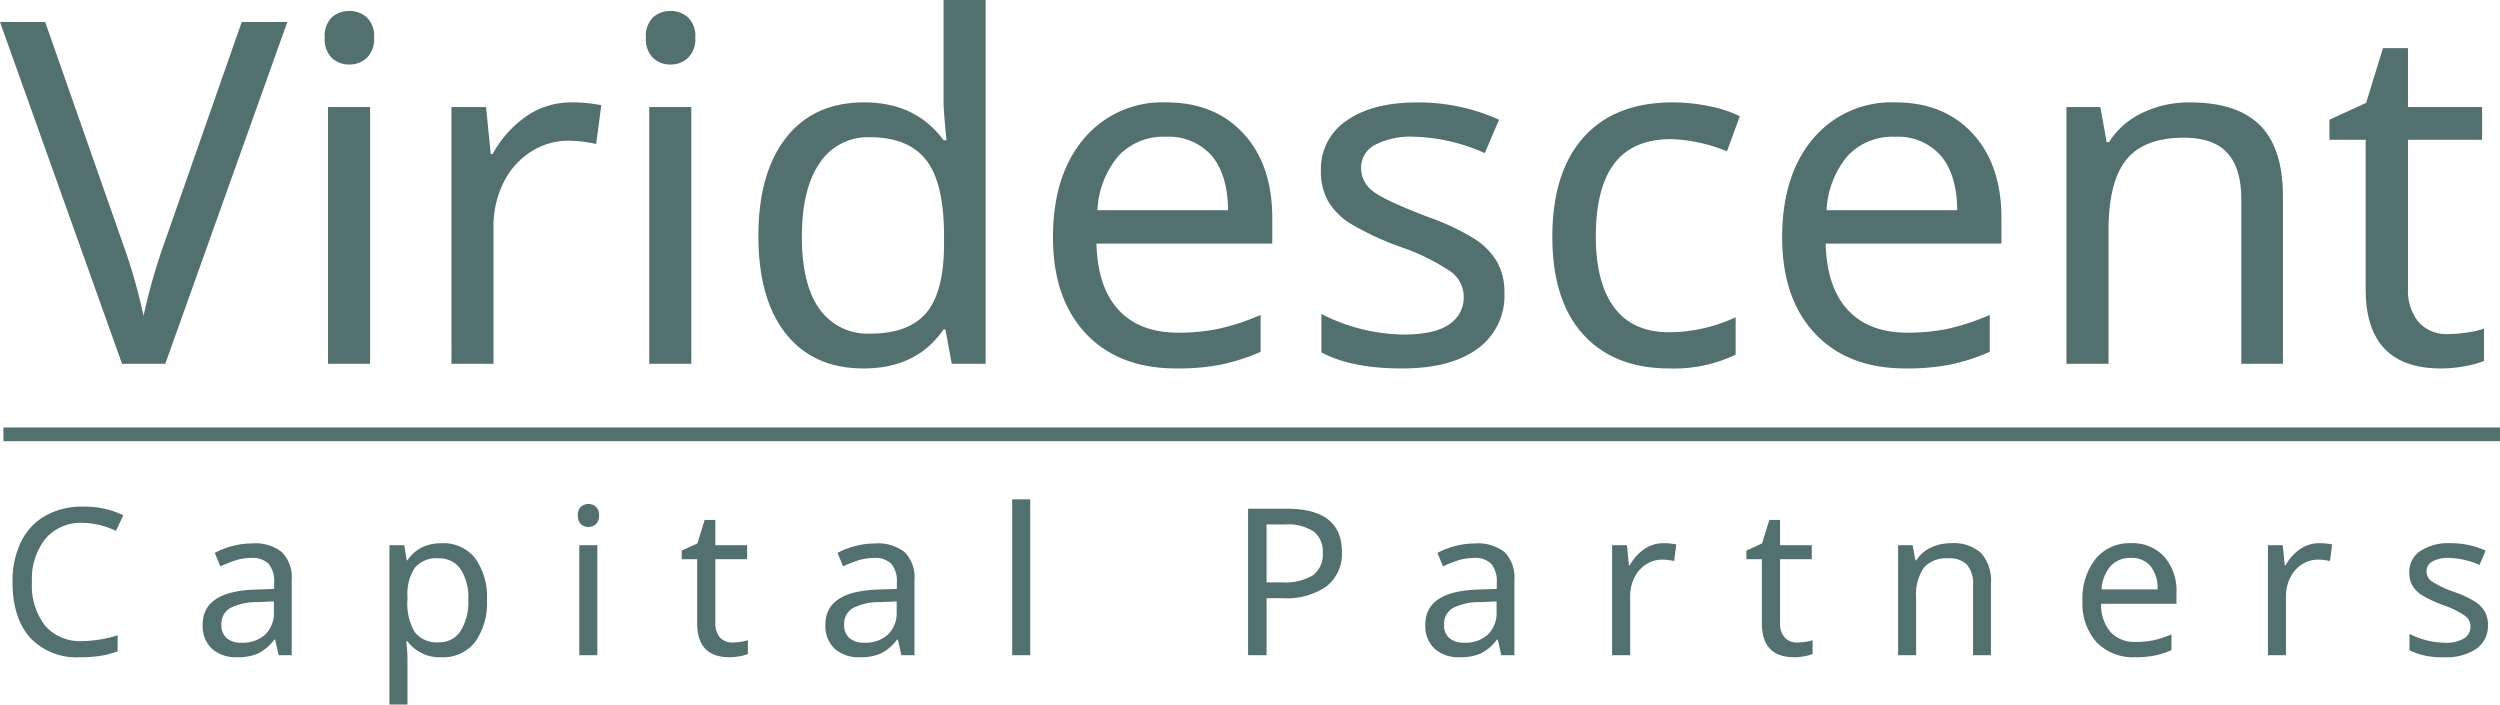 <svg xmlns="http://www.w3.org/2000/svg" width="365.5" height="103" viewBox="0 0 365.5 103">
  <defs>
    <style>
      .cls-1 {
        fill: #51706e;
      }

      .cls-2 {
        fill: none;
        stroke: #51706e;
        stroke-width: 2px;
      }
    </style>
  </defs>
  <g id="Group_1" data-name="Group 1" transform="translate(-117 -156)">
    <path id="Path_1" data-name="Path 1" class="cls-1" d="M0-49.971H6.6L17.842-17.91a83.748,83.748,0,0,1,3.145,10.9,87.9,87.9,0,0,1,3.179-11.04L35.342-49.971h6.665L24.165,0H17.842ZM54.106,0H47.954V-37.529h6.152ZM47.476-47.681a3.785,3.785,0,0,1,1.042-2.974,3.752,3.752,0,0,1,2.581-.923,3.741,3.741,0,0,1,2.512.923,3.717,3.717,0,0,1,1.077,2.974,3.781,3.781,0,0,1-1.077,2.974,3.663,3.663,0,0,1-2.512.957,3.673,3.673,0,0,1-2.581-.957A3.851,3.851,0,0,1,47.476-47.681ZM83.5-38.213a21.191,21.191,0,0,1,4.409.41l-.752,5.674a18.154,18.154,0,0,0-4.067-.479,10,10,0,0,0-5.52,1.641,11.171,11.171,0,0,0-3.982,4.529,14.2,14.2,0,0,0-1.436,6.409V0H66V-37.529H71.06l.684,6.87h.273a16.241,16.241,0,0,1,5.093-5.64A11.485,11.485,0,0,1,83.5-38.213ZM101.069,0H94.917V-37.529h6.152ZM94.438-47.681a3.785,3.785,0,0,1,1.042-2.974,3.752,3.752,0,0,1,2.581-.923,3.741,3.741,0,0,1,2.512.923,3.717,3.717,0,0,1,1.077,2.974,3.781,3.781,0,0,1-1.077,2.974,3.663,3.663,0,0,1-2.512.957,3.673,3.673,0,0,1-2.581-.957A3.851,3.851,0,0,1,94.438-47.681ZM126.26.684q-7.314,0-11.348-5.059T110.879-18.7q0-9.194,4.05-14.355t11.4-5.161q7.554,0,11.621,5.537h.444q-.1-.684-.273-2.751t-.171-2.786V-53.184H144.1V0h-4.956l-.923-5.024h-.273Q134.019.684,126.26.684Zm.991-5.093q5.605,0,8.186-3.059T138.018-17.5v-1.128q0-7.827-2.615-11.16t-8.22-3.333a8.4,8.4,0,0,0-7.349,3.777q-2.6,3.777-2.6,10.784,0,6.973,2.581,10.562A8.6,8.6,0,0,0,127.251-4.409ZM171.992.684q-8.442,0-13.245-5.11t-4.8-14.065q0-9.023,4.478-14.373a14.958,14.958,0,0,1,12.1-5.349q7.075,0,11.279,4.563t4.2,12.356v3.726H160.3q.171,6.392,3.247,9.707t8.716,3.315a29.61,29.61,0,0,0,5.708-.53A32.777,32.777,0,0,0,184.3-7.144v5.4a29.771,29.771,0,0,1-5.845,1.88A33.338,33.338,0,0,1,171.992.684Zm-1.538-33.872a8.927,8.927,0,0,0-6.973,2.837,13.311,13.311,0,0,0-3.042,7.9h19.106q-.068-5.264-2.427-8A8.326,8.326,0,0,0,170.454-33.188Zm49.492,22.832A9.523,9.523,0,0,1,216.016-2.2Q212.085.684,204.976.684q-7.417,0-11.792-2.358V-7.28a27.241,27.241,0,0,0,11.929,3.008q4.648,0,6.768-1.5A4.7,4.7,0,0,0,214-9.81a4.579,4.579,0,0,0-2.034-3.76,31.787,31.787,0,0,0-7.229-3.521,41.146,41.146,0,0,1-7.451-3.5,9.731,9.731,0,0,1-3.162-3.264,8.946,8.946,0,0,1-1.008-4.409,8.457,8.457,0,0,1,3.76-7.28q3.76-2.666,10.322-2.666a28.6,28.6,0,0,1,11.963,2.529L217.075-30.8a26.986,26.986,0,0,0-10.288-2.393,11.265,11.265,0,0,0-5.811,1.213,3.738,3.738,0,0,0-1.982,3.333,4.162,4.162,0,0,0,1.709,3.4q1.709,1.35,7.964,3.743a34.874,34.874,0,0,1,6.921,3.247,10.191,10.191,0,0,1,3.3,3.384A9.05,9.05,0,0,1,219.946-10.356ZM244.077.684q-8.1,0-12.612-4.973t-4.512-14.27q0-9.434,4.563-14.543t13.005-5.11a26.267,26.267,0,0,1,5.417.564,17.982,17.982,0,0,1,4.426,1.453l-1.88,5.127a23.87,23.87,0,0,0-8.1-1.777q-5.674,0-8.374,3.572t-2.7,10.647q0,6.8,2.7,10.408t8,3.606A23.214,23.214,0,0,0,253.75-6.8v5.469A20.893,20.893,0,0,1,244.077.684Zm34.521,0q-8.442,0-13.245-5.11t-4.8-14.065q0-9.023,4.478-14.373a14.958,14.958,0,0,1,12.1-5.349q7.075,0,11.279,4.563t4.2,12.356v3.726h-25.7q.171,6.392,3.247,9.707t8.716,3.315a29.61,29.61,0,0,0,5.708-.53A32.777,32.777,0,0,0,290.9-7.144v5.4a29.772,29.772,0,0,1-5.845,1.88A33.338,33.338,0,0,1,278.6.684Zm-1.538-33.872a8.927,8.927,0,0,0-6.973,2.837,13.311,13.311,0,0,0-3.042,7.9h19.106q-.068-5.264-2.427-8A8.326,8.326,0,0,0,277.061-33.188ZM327.681,0V-23.994q0-4.58-2.034-6.819t-6.375-2.239q-5.776,0-8.391,3.2t-2.615,10.408V0h-6.152V-37.529h4.956l.923,5.127h.342a11.585,11.585,0,0,1,4.888-4.29,15.723,15.723,0,0,1,6.938-1.521q6.9,0,10.254,3.35t3.35,10.425V0ZM357.93-4.341a19.353,19.353,0,0,0,2.8-.239,12.655,12.655,0,0,0,2.427-.547V-.41a13.769,13.769,0,0,1-2.649.735,18.516,18.516,0,0,1-3.64.359q-11.006,0-11.006-11.587V-32.744h-5.3v-2.939l5.366-2.461,2.461-8h3.657v8.613h10.835v4.785H352.051v21.67a7.254,7.254,0,0,0,1.555,4.99A5.5,5.5,0,0,0,357.93-4.341Z" transform="translate(117 209.184)"/>
    <path id="Path_2" data-name="Path 2" class="cls-1" d="M12.085-19.351A6.77,6.77,0,0,0,6.65-17.036a9.426,9.426,0,0,0-1.978,6.328A9.569,9.569,0,0,0,6.592-4.314a6.789,6.789,0,0,0,5.464,2.249,18.236,18.236,0,0,0,5.142-.85V-.571A13.171,13.171,0,0,1,14.575.11a20.37,20.37,0,0,1-2.9.183A9.235,9.235,0,0,1,4.387-2.585Q1.831-5.464,1.831-10.737a13.007,13.007,0,0,1,1.223-5.8,8.8,8.8,0,0,1,3.56-3.838,10.818,10.818,0,0,1,5.5-1.348,13.081,13.081,0,0,1,5.918,1.26l-1.084,2.285A11.715,11.715,0,0,0,12.085-19.351ZM40.736,0l-.513-2.285h-.117a6.756,6.756,0,0,1-2.4,2.043A7.384,7.384,0,0,1,34.7.293,5.273,5.273,0,0,1,30.98-.952a4.548,4.548,0,0,1-1.348-3.516q0-4.893,7.72-5.127l2.725-.1v-.952a3.928,3.928,0,0,0-.791-2.7,3.27,3.27,0,0,0-2.534-.872,7.526,7.526,0,0,0-2.41.381,19.774,19.774,0,0,0-2.131.85L31.4-14.971a11.937,11.937,0,0,1,2.651-1.011,11.463,11.463,0,0,1,2.842-.366,6.286,6.286,0,0,1,4.336,1.289,5.288,5.288,0,0,1,1.421,4.1V0ZM35.3-1.831A4.87,4.87,0,0,0,38.78-3.025a4.434,4.434,0,0,0,1.267-3.391v-1.45l-2.373.1a8.627,8.627,0,0,0-4.036.879,2.659,2.659,0,0,0-1.267,2.446A2.433,2.433,0,0,0,33.14-2.5,3.173,3.173,0,0,0,35.3-1.831ZM64.552.293a5.848,5.848,0,0,1-4.98-2.329H59.4l.059.6A20.188,20.188,0,0,1,59.572.6V7.207H56.935V-16.084H59.1l.352,2.2h.117a5.68,5.68,0,0,1,2.168-1.9,6.538,6.538,0,0,1,2.842-.586A5.878,5.878,0,0,1,69.452-14.2a9.6,9.6,0,0,1,1.736,6.13,9.708,9.708,0,0,1-1.743,6.152A5.874,5.874,0,0,1,64.552.293Zm-.439-14.458a4.128,4.128,0,0,0-3.45,1.348,6.948,6.948,0,0,0-1.091,4.233v.513a8.033,8.033,0,0,0,1.084,4.724A4.093,4.093,0,0,0,64.171-1.89,3.627,3.627,0,0,0,67.328-3.53,7.946,7.946,0,0,0,68.463-8.1a7.583,7.583,0,0,0-1.135-4.5A3.742,3.742,0,0,0,64.113-14.165ZM87.329,0H84.692V-16.084h2.637ZM84.487-20.435a1.622,1.622,0,0,1,.447-1.274,1.608,1.608,0,0,1,1.106-.4,1.6,1.6,0,0,1,1.077.4,1.593,1.593,0,0,1,.461,1.274,1.62,1.62,0,0,1-.461,1.274,1.57,1.57,0,0,1-1.077.41,1.574,1.574,0,0,1-1.106-.41A1.65,1.65,0,0,1,84.487-20.435ZM107.1-1.86a8.294,8.294,0,0,0,1.2-.1,5.423,5.423,0,0,0,1.04-.234V-.176a5.9,5.9,0,0,1-1.135.315,7.935,7.935,0,0,1-1.56.154q-4.717,0-4.717-4.966v-9.36H99.661v-1.26l2.3-1.055,1.055-3.428h1.567v3.691h4.644v2.051h-4.644v9.287a3.109,3.109,0,0,0,.667,2.139A2.355,2.355,0,0,0,107.1-1.86ZM131.783,0l-.513-2.285h-.117a6.756,6.756,0,0,1-2.4,2.043,7.384,7.384,0,0,1-3.01.535,5.273,5.273,0,0,1-3.721-1.245,4.548,4.548,0,0,1-1.348-3.516q0-4.893,7.72-5.127l2.725-.1v-.952a3.928,3.928,0,0,0-.791-2.7,3.27,3.27,0,0,0-2.534-.872,7.526,7.526,0,0,0-2.41.381,19.774,19.774,0,0,0-2.131.85l-.806-1.978a11.937,11.937,0,0,1,2.651-1.011,11.463,11.463,0,0,1,2.842-.366,6.286,6.286,0,0,1,4.336,1.289,5.288,5.288,0,0,1,1.421,4.1V0Zm-5.435-1.831a4.87,4.87,0,0,0,3.479-1.194,4.434,4.434,0,0,0,1.267-3.391v-1.45l-2.373.1a8.627,8.627,0,0,0-4.036.879,2.659,2.659,0,0,0-1.267,2.446,2.433,2.433,0,0,0,.769,1.934A3.173,3.173,0,0,0,126.349-1.831ZM150.619,0h-2.637V-22.793h2.637Zm45.568-15.117a6.006,6.006,0,0,1-2.241,5.032,10.043,10.043,0,0,1-6.313,1.75h-2.461V0h-2.7V-21.416h5.669Q196.187-21.416,196.187-15.117Zm-11.016,4.468h2.153a8.07,8.07,0,0,0,4.629-1.033A3.807,3.807,0,0,0,193.389-15a3.655,3.655,0,0,0-1.333-3.091,6.825,6.825,0,0,0-4.16-1.025h-2.725ZM219.491,0l-.513-2.285h-.117a6.756,6.756,0,0,1-2.4,2.043,7.384,7.384,0,0,1-3.01.535,5.273,5.273,0,0,1-3.721-1.245,4.548,4.548,0,0,1-1.348-3.516q0-4.893,7.72-5.127l2.725-.1v-.952a3.928,3.928,0,0,0-.791-2.7,3.27,3.27,0,0,0-2.534-.872,7.526,7.526,0,0,0-2.41.381,19.774,19.774,0,0,0-2.131.85l-.806-1.978a11.937,11.937,0,0,1,2.651-1.011,11.463,11.463,0,0,1,2.842-.366,6.286,6.286,0,0,1,4.336,1.289,5.288,5.288,0,0,1,1.421,4.1V0Zm-5.435-1.831a4.87,4.87,0,0,0,3.479-1.194A4.434,4.434,0,0,0,218.8-6.416v-1.45l-2.373.1a8.627,8.627,0,0,0-4.036.879,2.659,2.659,0,0,0-1.267,2.446A2.433,2.433,0,0,0,211.9-2.5,3.173,3.173,0,0,0,214.056-1.831ZM243.19-16.377a9.082,9.082,0,0,1,1.89.176l-.322,2.432a7.78,7.78,0,0,0-1.743-.205,4.285,4.285,0,0,0-2.366.7,4.788,4.788,0,0,0-1.707,1.941,6.085,6.085,0,0,0-.615,2.747V0H235.69V-16.084h2.168l.293,2.944h.117a6.96,6.96,0,0,1,2.183-2.417A4.922,4.922,0,0,1,243.19-16.377ZM262.759-1.86a8.294,8.294,0,0,0,1.2-.1A5.423,5.423,0,0,0,265-2.2V-.176a5.9,5.9,0,0,1-1.135.315,7.935,7.935,0,0,1-1.56.154q-4.717,0-4.717-4.966v-9.36h-2.27v-1.26l2.3-1.055,1.055-3.428h1.567v3.691h4.644v2.051h-4.644v9.287a3.109,3.109,0,0,0,.667,2.139A2.355,2.355,0,0,0,262.759-1.86ZM288.465,0V-10.283a4.232,4.232,0,0,0-.872-2.922,3.519,3.519,0,0,0-2.732-.959,4.383,4.383,0,0,0-3.6,1.37,7.056,7.056,0,0,0-1.121,4.46V0h-2.637V-16.084h2.124l.4,2.2h.146a4.965,4.965,0,0,1,2.095-1.838,6.738,6.738,0,0,1,2.974-.652,5.982,5.982,0,0,1,4.395,1.436,6.094,6.094,0,0,1,1.436,4.468V0Zm23.729.293a7.412,7.412,0,0,1-5.676-2.19,8.452,8.452,0,0,1-2.058-6.028,9.29,9.29,0,0,1,1.919-6.16,6.411,6.411,0,0,1,5.186-2.292,6.254,6.254,0,0,1,4.834,1.956,7.511,7.511,0,0,1,1.8,5.3v1.6H307.184a6.164,6.164,0,0,0,1.392,4.16,4.843,4.843,0,0,0,3.735,1.421,12.69,12.69,0,0,0,2.446-.227,14.047,14.047,0,0,0,2.71-.886V-.747a12.759,12.759,0,0,1-2.5.806A14.288,14.288,0,0,1,312.194.293Zm-.659-14.517a3.826,3.826,0,0,0-2.988,1.216,5.7,5.7,0,0,0-1.3,3.384h8.188a5.22,5.22,0,0,0-1.04-3.428A3.568,3.568,0,0,0,311.535-14.224Zm27.537-2.153a9.082,9.082,0,0,1,1.89.176l-.322,2.432a7.78,7.78,0,0,0-1.743-.205,4.285,4.285,0,0,0-2.366.7,4.788,4.788,0,0,0-1.707,1.941,6.085,6.085,0,0,0-.615,2.747V0h-2.637V-16.084h2.168l.293,2.944h.117a6.96,6.96,0,0,1,2.183-2.417A4.922,4.922,0,0,1,339.072-16.377ZM363.738-4.438a4.081,4.081,0,0,1-1.685,3.494A7.869,7.869,0,0,1,357.322.293a10.694,10.694,0,0,1-5.054-1.011v-2.4a11.675,11.675,0,0,0,5.112,1.289,5.1,5.1,0,0,0,2.9-.645,2.016,2.016,0,0,0,.908-1.729,1.962,1.962,0,0,0-.872-1.611,13.623,13.623,0,0,0-3.1-1.509,17.634,17.634,0,0,1-3.193-1.5,4.171,4.171,0,0,1-1.355-1.4,3.834,3.834,0,0,1-.432-1.89,3.624,3.624,0,0,1,1.611-3.12,7.531,7.531,0,0,1,4.424-1.143,12.256,12.256,0,0,1,5.127,1.084l-.894,2.095a11.565,11.565,0,0,0-4.409-1.025,4.828,4.828,0,0,0-2.49.52,1.6,1.6,0,0,0-.85,1.428,1.784,1.784,0,0,0,.732,1.458,15.7,15.7,0,0,0,3.413,1.6,14.946,14.946,0,0,1,2.966,1.392,4.368,4.368,0,0,1,1.414,1.45A3.879,3.879,0,0,1,363.738-4.438Z" transform="translate(117 251.793)"/>
    <line id="Line_1" data-name="Line 1" class="cls-2" x2="365" transform="translate(117.5 219.5)"/>
  </g>
</svg>
